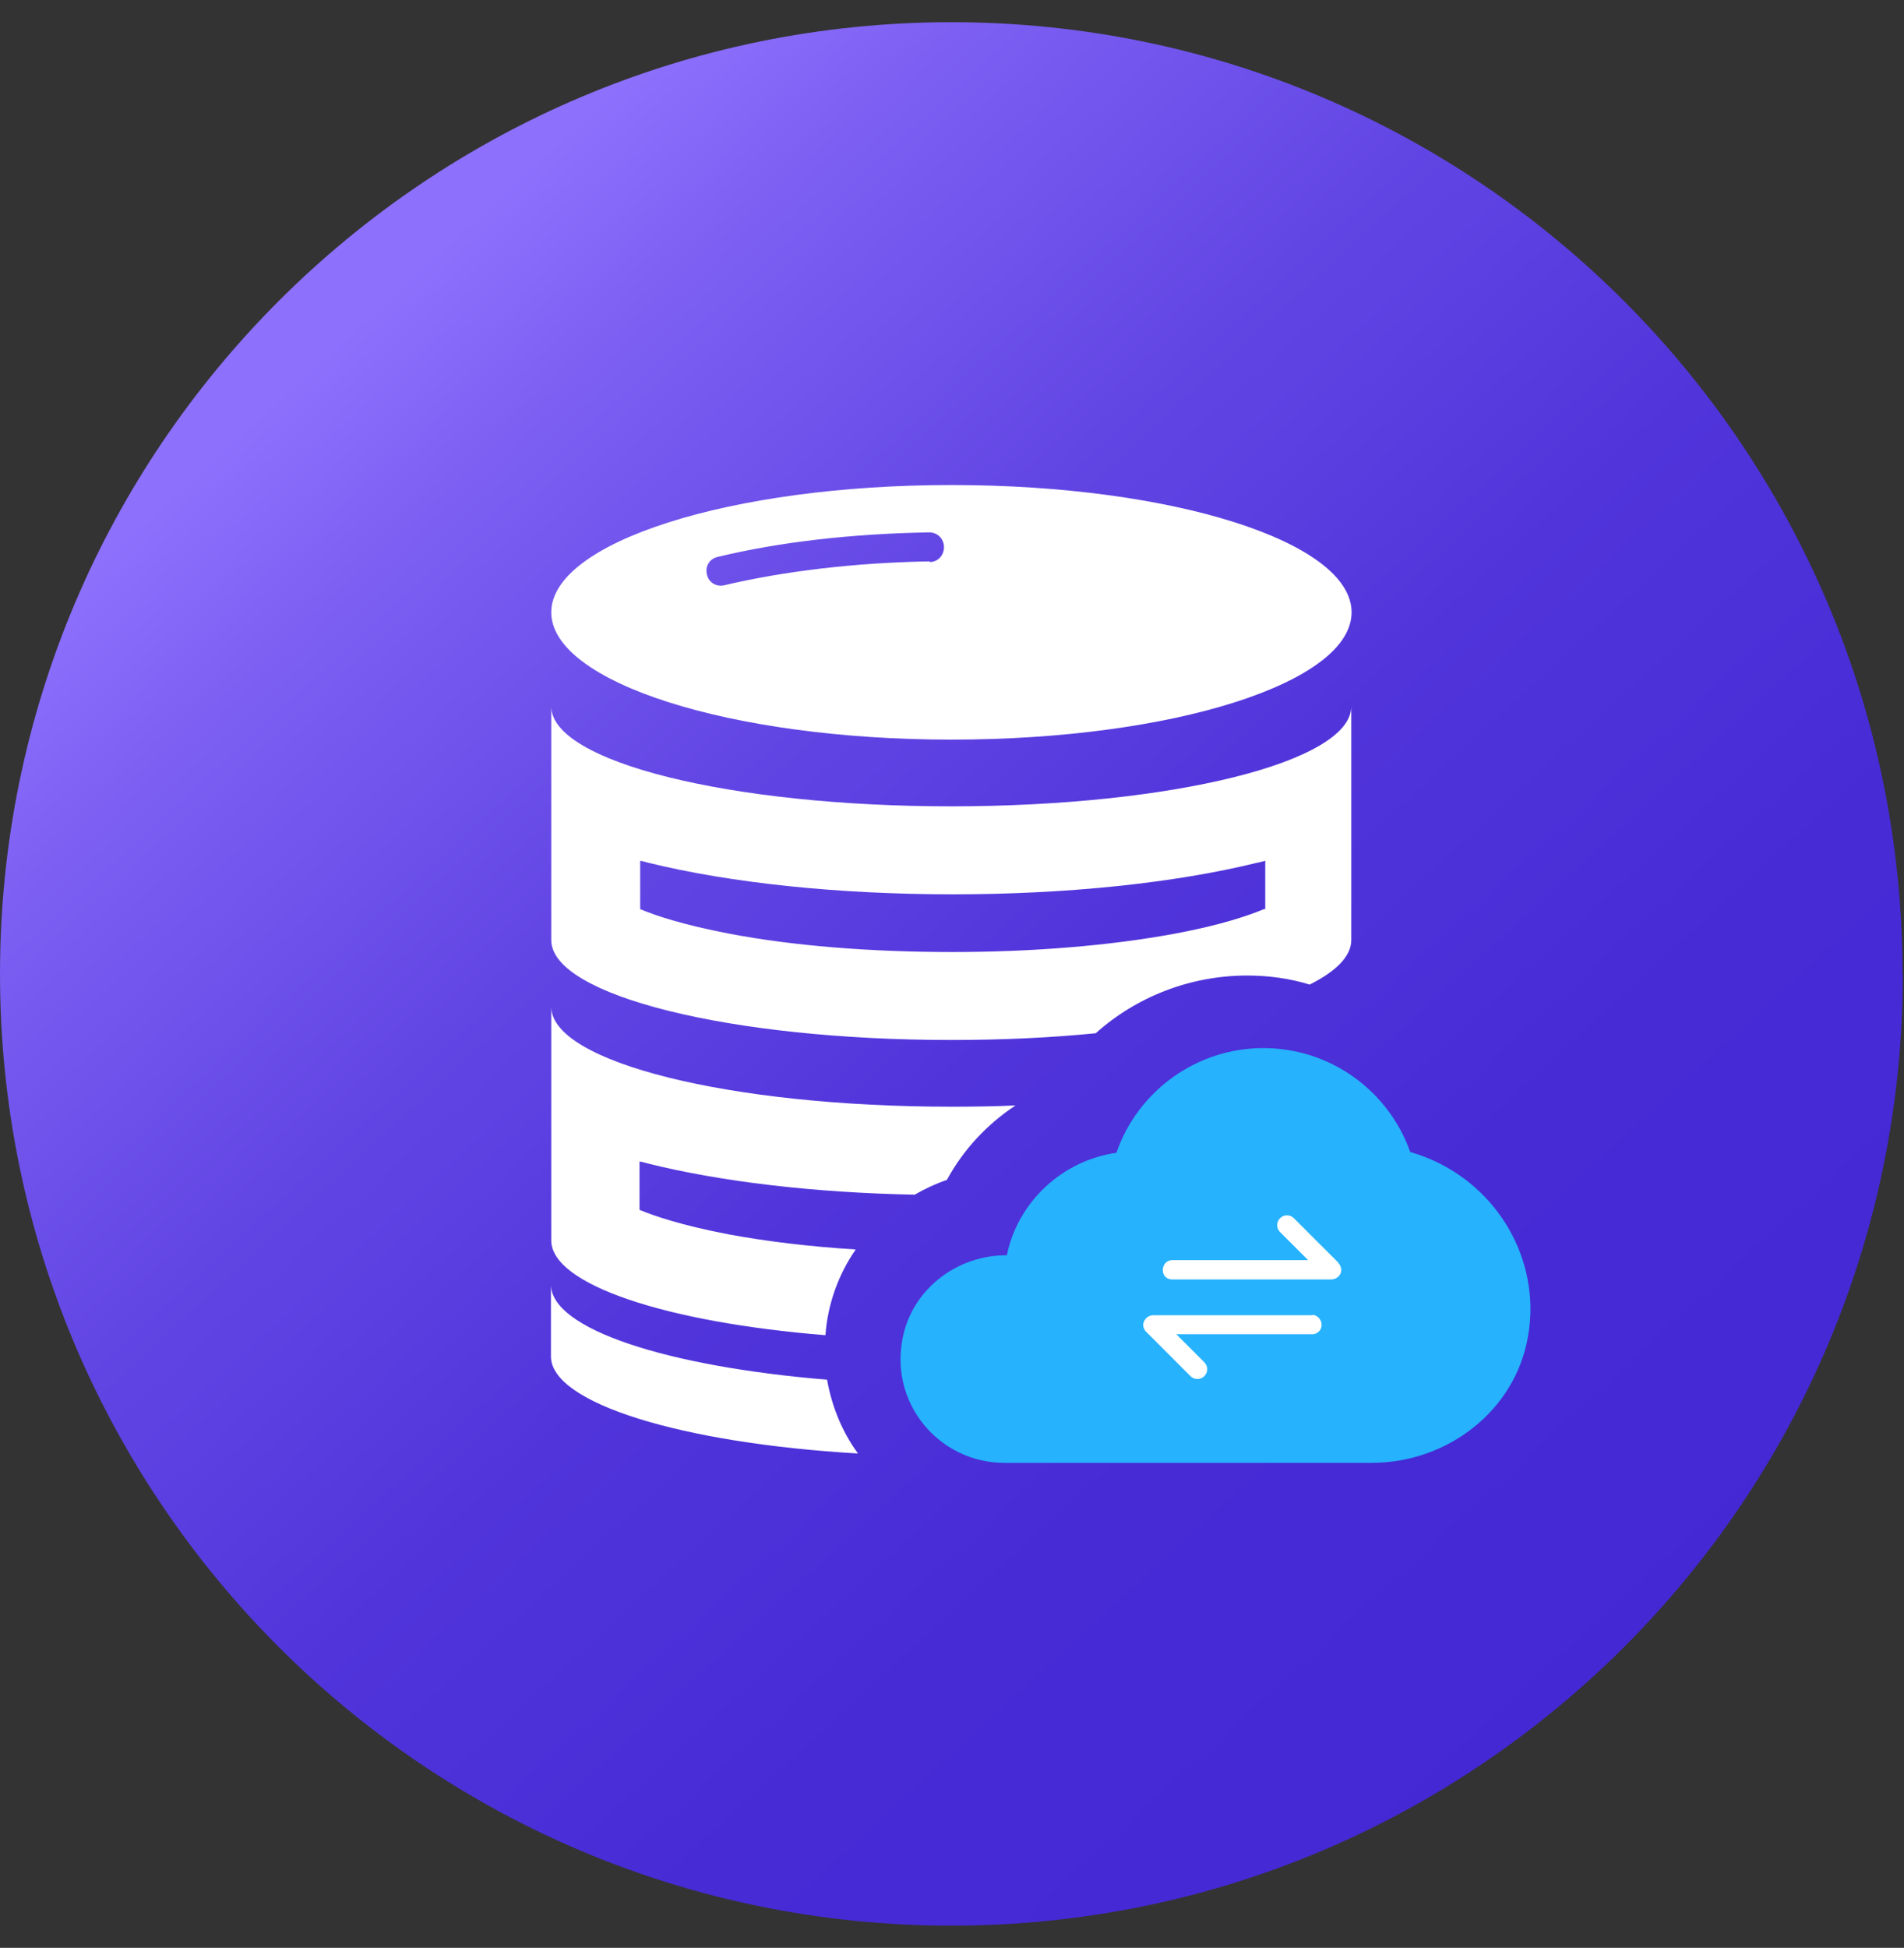 <svg width="44" height="45" viewBox="0 0 44 45" fill="none" xmlns="http://www.w3.org/2000/svg">
<rect x="0" y="0" width="44" height="45" fill="#333333" stroke="none"/>
<path d="M43.966 22.5C43.966 10.356 34.123 0.513 21.987 0.513C9.85 0.513 0 10.356 0 22.5C0 34.644 9.843 44.487 21.987 44.487C34.13 44.487 43.973 34.644 43.973 22.5H43.966Z" fill="url(#paint0_linear_643_2801)"/>
<path d="M21.987 11.205C16.872 11.205 12.739 12.53 12.739 14.146C12.739 15.761 16.879 17.087 21.987 17.087C27.094 17.087 31.234 15.776 31.234 14.146C31.234 12.515 27.094 11.205 21.987 11.205ZM21.48 12.969C19.738 12.999 18.1 13.2 16.738 13.52C16.551 13.565 16.373 13.453 16.335 13.267C16.291 13.081 16.402 12.902 16.589 12.865C18.003 12.523 19.686 12.329 21.473 12.299C21.659 12.299 21.815 12.441 21.815 12.642C21.815 12.828 21.674 12.984 21.488 12.984L21.48 12.969Z" fill="white"/>
<path d="M21.987 18.628C16.872 18.628 12.739 17.601 12.739 16.32V21.718C12.739 22.999 16.879 24.026 21.987 24.026C23.156 24.026 24.287 23.974 25.322 23.87C26.26 23.029 27.504 22.537 28.822 22.537C29.313 22.537 29.804 22.604 30.266 22.746C30.877 22.44 31.227 22.09 31.227 21.718V16.32C31.227 17.601 27.087 18.628 21.979 18.628H21.987ZM29.209 21.003C28.866 21.145 28.233 21.368 27.154 21.569C25.665 21.845 23.878 21.994 22.002 21.994C20.125 21.994 18.323 21.852 16.849 21.569C15.762 21.361 15.129 21.145 14.794 21.003V19.887C14.861 19.894 14.928 19.916 14.98 19.931C16.886 20.4 19.381 20.661 22.016 20.661C24.652 20.661 27.146 20.4 29.052 19.931C29.105 19.924 29.172 19.901 29.239 19.887V21.003H29.216H29.209Z" fill="white"/>
<path d="M21.987 25.567C16.872 25.567 12.739 24.54 12.739 23.259V28.657C12.739 29.677 15.397 30.549 19.075 30.846C19.128 30.117 19.381 29.432 19.775 28.866C18.711 28.799 17.72 28.68 16.834 28.516C15.747 28.307 15.114 28.091 14.779 27.95V26.833C14.846 26.841 14.913 26.863 14.966 26.878C16.663 27.302 18.83 27.555 21.138 27.6C21.369 27.466 21.622 27.347 21.882 27.258C22.262 26.558 22.813 25.97 23.468 25.538C22.984 25.56 22.493 25.567 21.994 25.567H21.987Z" fill="white"/>
<path d="M19.827 33.579C15.755 33.341 12.732 32.417 12.732 31.338V29.677C12.732 30.705 15.412 31.569 19.113 31.874C19.224 32.499 19.463 33.08 19.827 33.579Z" fill="white"/>
<path d="M32.589 26.61C32.083 25.195 30.742 24.213 29.194 24.213C27.645 24.213 26.29 25.21 25.799 26.632C24.54 26.811 23.52 27.772 23.267 29H23.245C22.143 29 21.13 29.745 20.877 30.832C20.512 32.395 21.696 33.795 23.208 33.795H31.703C33.453 33.795 35.031 32.581 35.314 30.854C35.344 30.69 35.359 30.512 35.366 30.34C35.411 28.643 34.272 27.087 32.574 26.61H32.589Z" fill="#26B2FD"/>
<path d="M30.326 30.385H26.648C26.528 30.385 26.432 30.481 26.417 30.601C26.417 30.653 26.439 30.72 26.484 30.764L27.511 31.792C27.601 31.881 27.742 31.881 27.831 31.792C27.921 31.703 27.921 31.561 27.831 31.472L27.184 30.824H30.326C30.445 30.824 30.542 30.727 30.542 30.608C30.542 30.489 30.445 30.377 30.326 30.377V30.385Z" fill="white"/>
<path d="M30.929 29.171L29.901 28.144C29.812 28.054 29.671 28.054 29.581 28.144C29.492 28.233 29.492 28.375 29.581 28.464L30.229 29.112H27.087C26.968 29.112 26.871 29.208 26.871 29.342C26.871 29.476 26.968 29.558 27.087 29.558H30.765C30.884 29.558 30.996 29.462 30.996 29.342C30.996 29.29 30.974 29.223 30.929 29.179V29.171Z" fill="white"/>
<defs>
<linearGradient id="paint0_linear_643_2801" x1="8.212" y1="7.505" x2="37.578" y2="39.468" gradientUnits="userSpaceOnUse">
<stop stop-color="#8D70FC"/>
<stop offset="0.12" stop-color="#7A5DF1"/>
<stop offset="0.31" stop-color="#6246E4"/>
<stop offset="0.51" stop-color="#5135DB"/>
<stop offset="0.73" stop-color="#472BD5"/>
<stop offset="1" stop-color="#4428D4"/>
</linearGradient>
</defs>
</svg>
